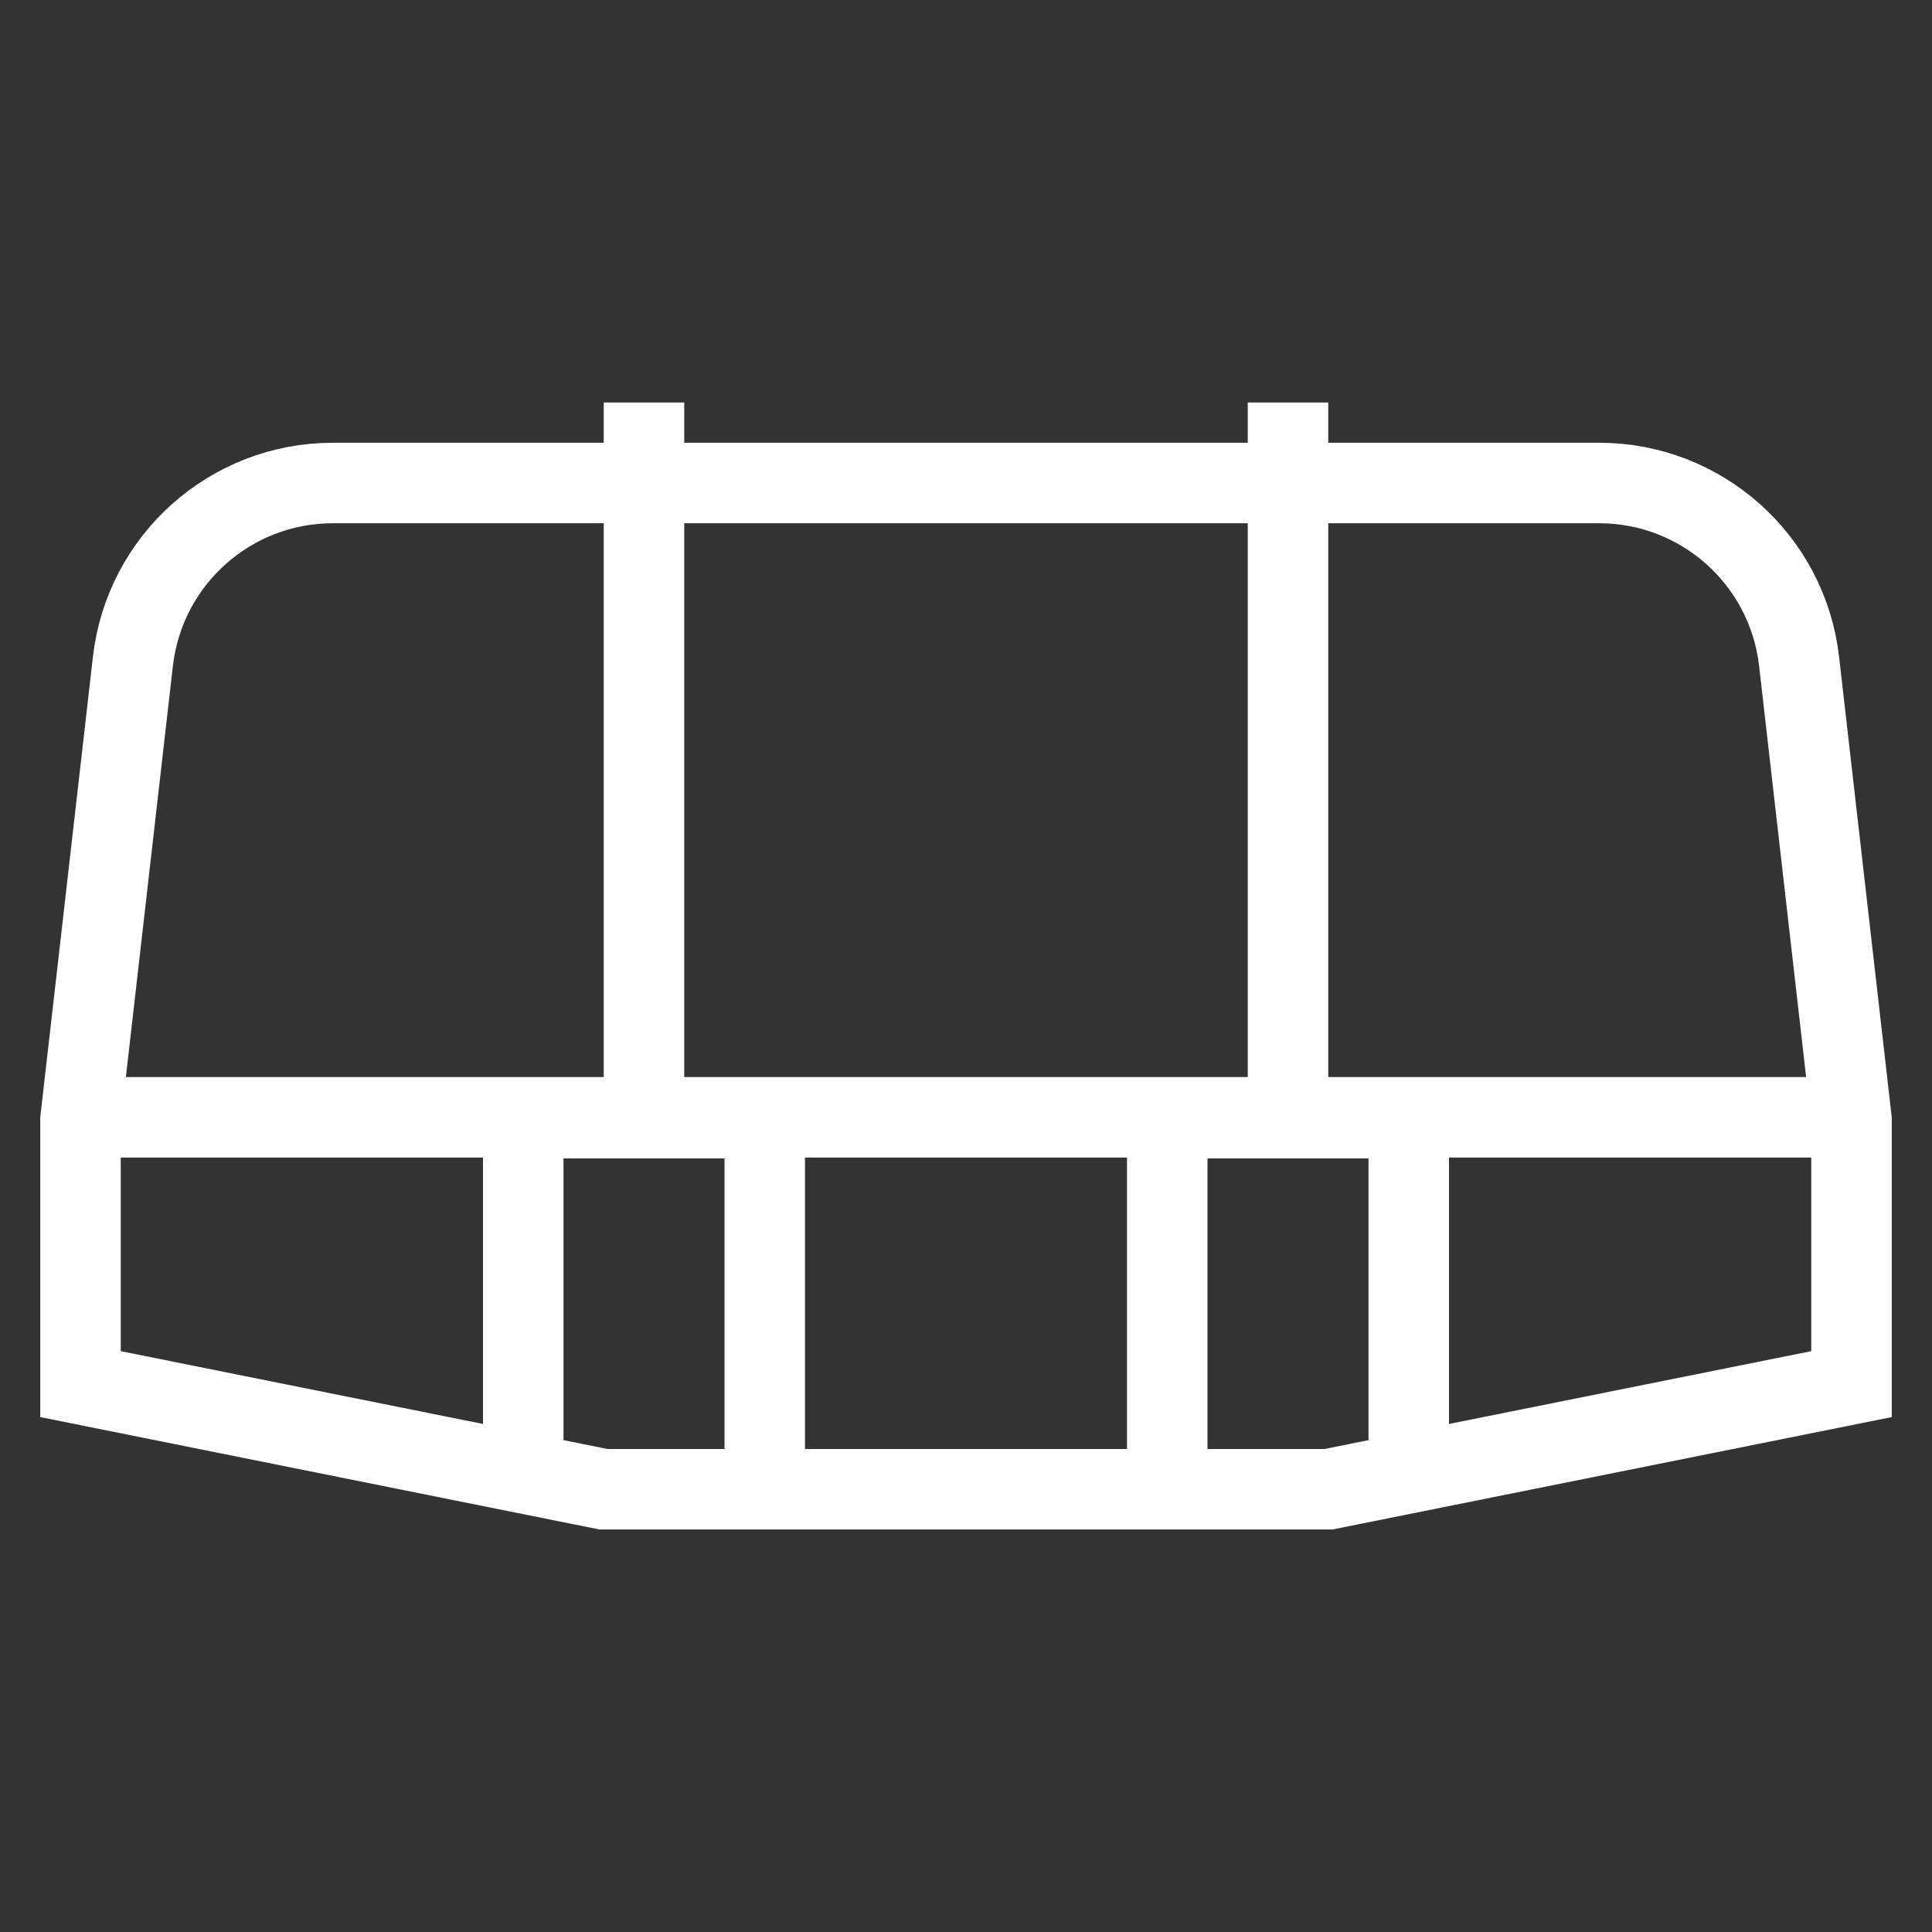 <svg width="48" height="48" viewBox="0 0 48 48" fill="none" xmlns="http://www.w3.org/2000/svg">
<rect x="0" y="0" width="48" height="48" fill="#333333" stroke="none"/>
<path d="M8.27 12L39.73 12C42.272 12 44.409 13.907 44.698 16.432L46 27.816L46 34.388L33.005 37L24 37L14.995 37L2 34.388L2 27.816L3.302 16.432C3.591 13.907 5.728 12 8.27 12Z" stroke="white" stroke-width="2"/>
<path d="M2 27.759L46 27.759" stroke="white" stroke-width="2"/>
<path d="M19 37L19 27.78L16 27.78M13 35.774L13 27.78L16 27.78M16 27.78L16 10" stroke="white" stroke-width="2"/>
<path d="M29 37L29 27.78L32 27.78M35 35.774L35 27.78L32 27.78M32 27.78L32 10" stroke="white" stroke-width="2"/>
</svg>
